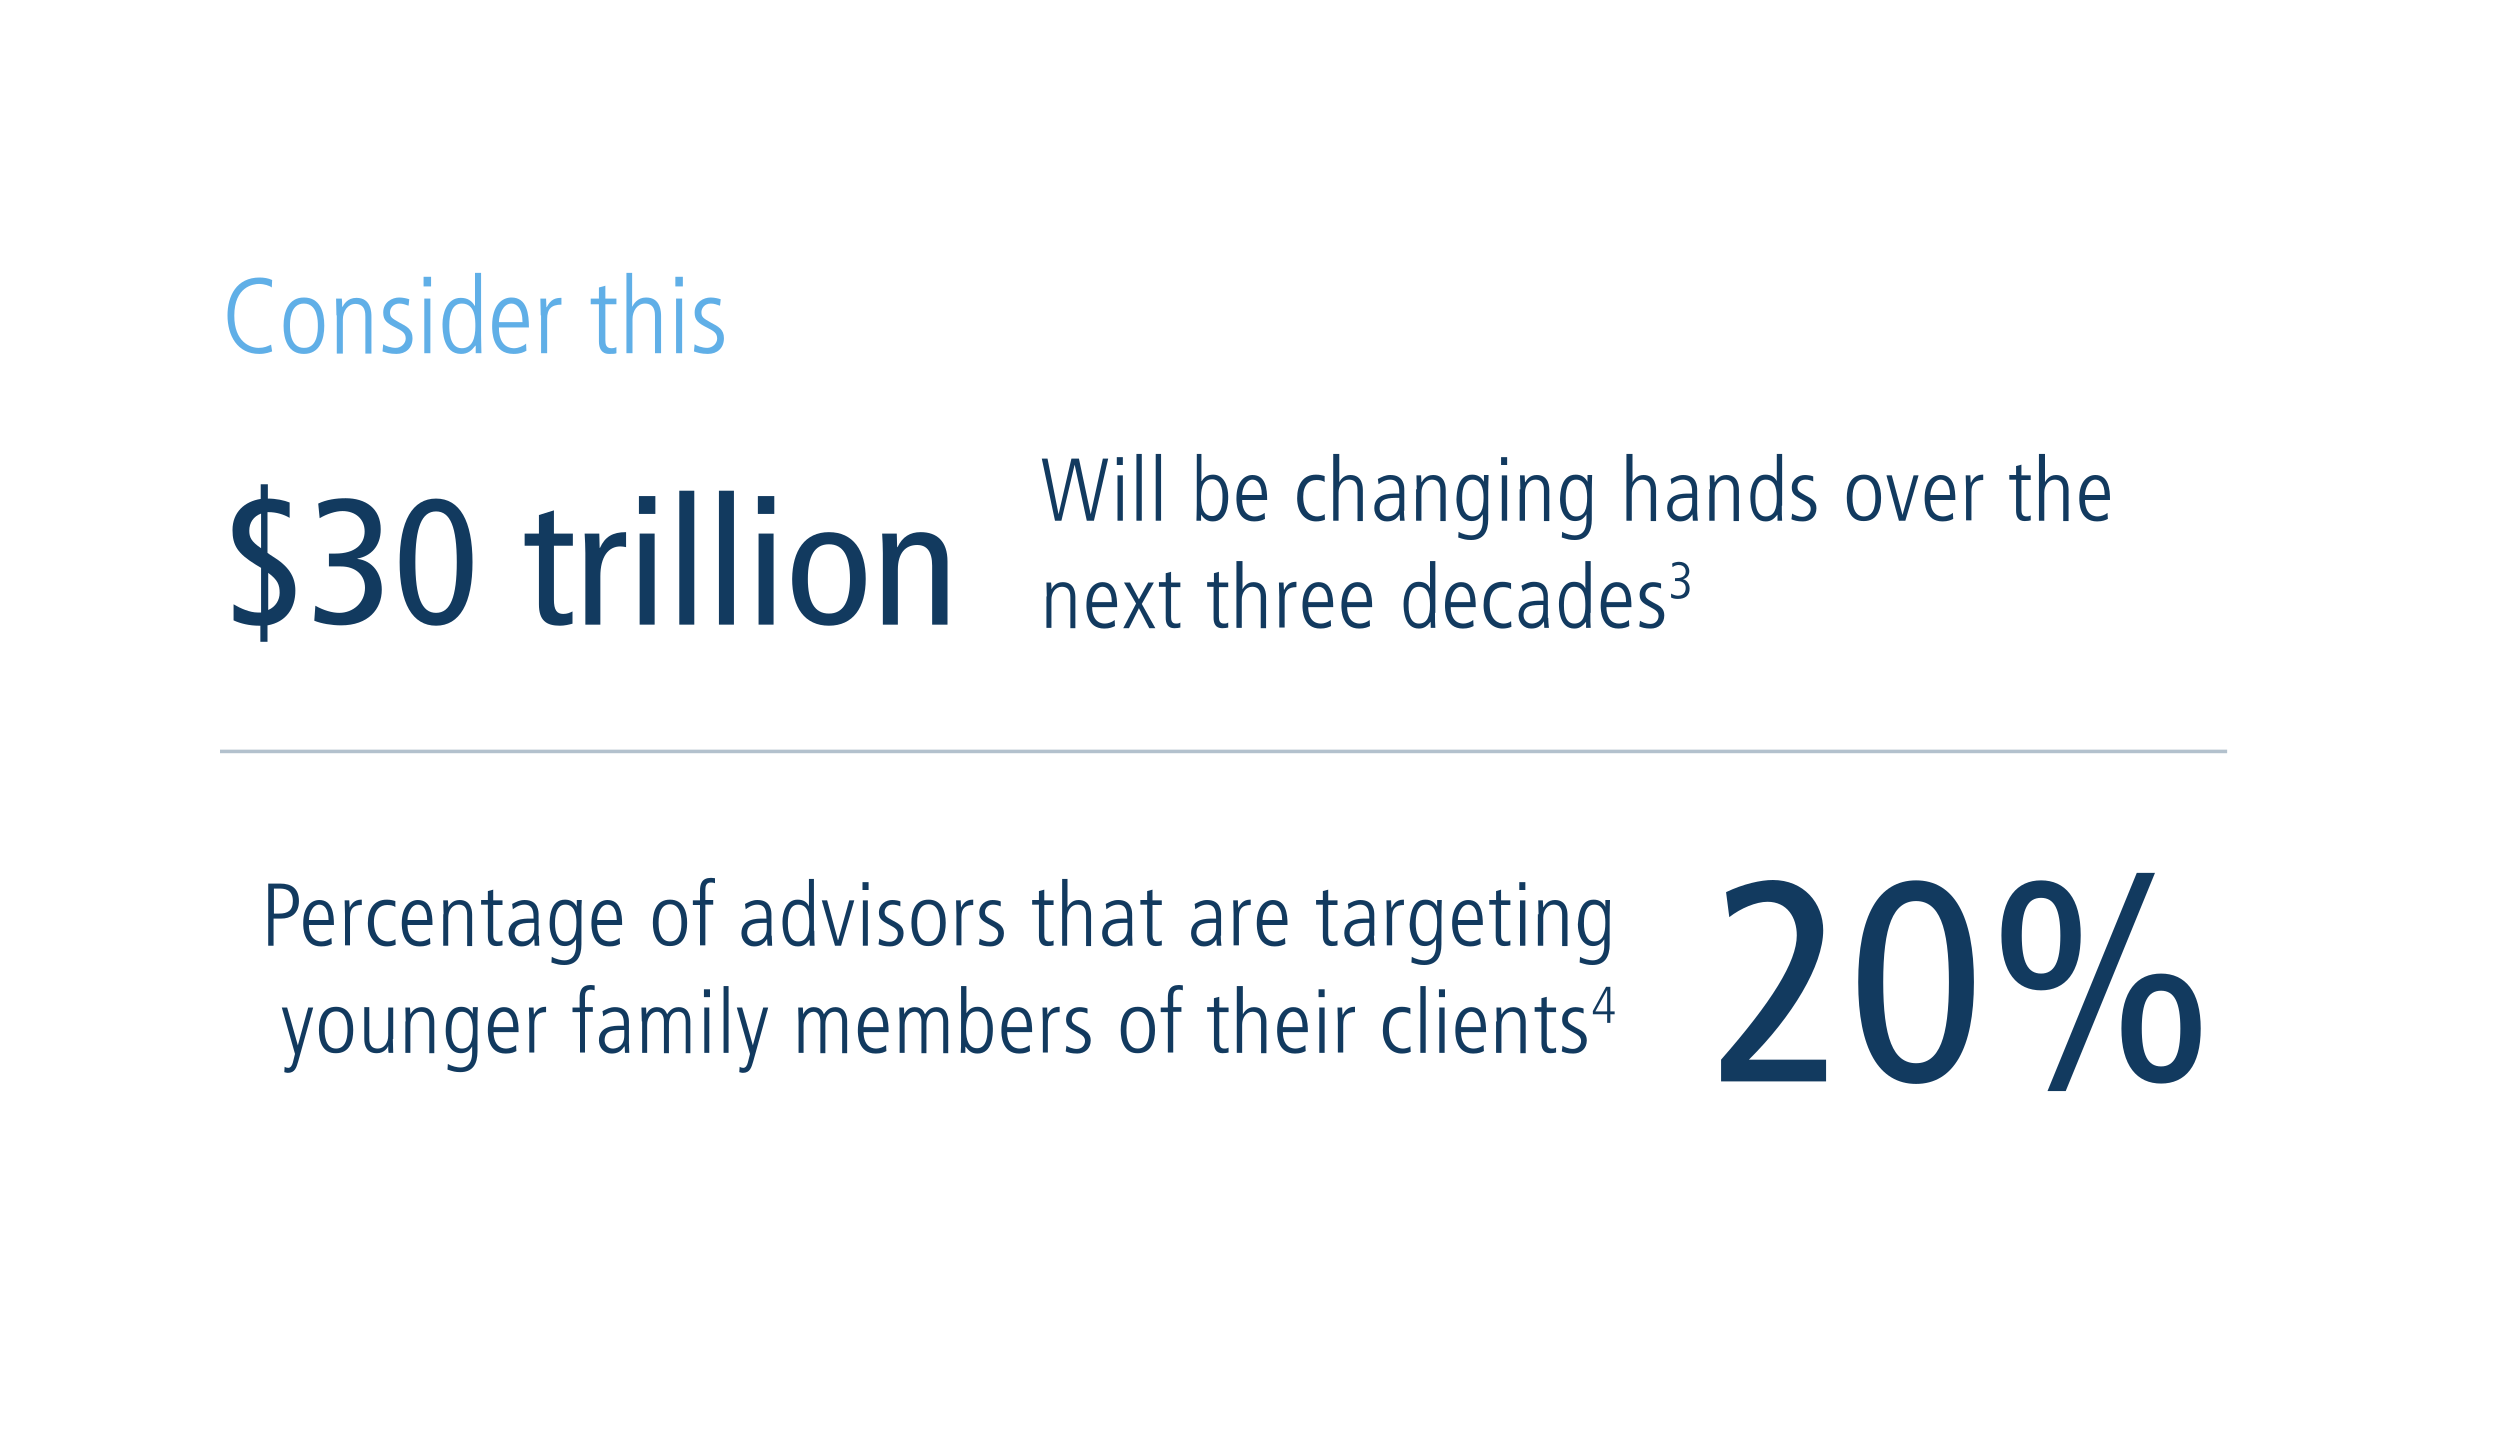 <?xml version="1.0" encoding="utf-8"?>
<!-- Generator: Adobe Illustrator 24.0.2, SVG Export Plug-In . SVG Version: 6.00 Build 0)  -->
<svg version="1.1" id="Layer_1" xmlns="http://www.w3.org/2000/svg" xmlns:xlink="http://www.w3.org/1999/xlink" x="0px" y="0px"
	 viewBox="0 0 700 400" style="enable-background:new 0 0 700 400;" xml:space="preserve">
<style type="text/css">
	.st0{enable-background:new    ;}
	.st1{fill:#60AFE7;}
	.st2{fill:#123A5F;}
	.st3{fill:none;stroke:#B3C1CD;}
</style>
<g id="stats_blue_line_2_" transform="translate(297.5 1530.5)">
	<path id="Path_2184_2_" class="st3" d="M-235.9-1320.1h562"/>
</g>
<g id="Group_1617_2_" transform="translate(298 1396.5)">
	<g class="st0">
		<path class="st1" d="M-221.8-1298.1c-0.6,0.2-1.8,0.7-3.6,0.7c-6.2,0-8.9-5.2-8.9-10.8c0-5.4,2.5-10.6,9-10.6
			c1.1,0,2.5,0.2,3.5,0.7l-0.1,2.1c-0.6-0.5-2.1-1-3.6-1c-1.5,0-6.9,0.7-6.9,8.9c0,7.3,4.4,9,6.8,9c1.6,0,2.4-0.4,3.5-0.9
			L-221.8-1298.1z"/>
		<path class="st1" d="M-218.6-1305.3c0-3.8,1.3-7.9,5.7-7.9c4.5,0,5.7,4,5.7,7.9s-1.3,7.9-5.7,7.9
			C-217.3-1297.4-218.6-1301.4-218.6-1305.3z M-209-1305.3c0-1.2,0-6.2-3.9-6.2c-3.9,0-3.9,5-3.9,6.2c0,1.2,0,6.2,3.9,6.2
			C-209-1299-209-1304-209-1305.3z"/>
		<path class="st1" d="M-203.8-1308.2c0-1.6-0.1-3.1-0.1-4.7h1.6c0.1,0.7,0.1,1.1,0.1,2.3h0.1c0.4-0.7,1.4-2.5,3.9-2.5
			c4.2,0,4.2,4.2,4.2,5.3v10.3h-1.7v-10.3c0-1,0-3.6-2.8-3.6c-2.1,0-3.5,2-3.5,4.4v9.5h-1.7V-1308.2z"/>
		<path class="st1" d="M-183.6-1310.9c-0.9-0.3-1.6-0.6-2.6-0.6c-1.8,0-2.6,1.4-2.6,2.4c0,1.4,0.5,1.7,2.6,2.9
			c2.1,1.1,3.7,1.9,3.7,4.4c0,2.8-1.9,4.4-4.5,4.4c-1.9,0-3-0.4-3.9-0.7l0.2-2c0.5,0.4,2.1,1,3.5,1c1.6,0,2.8-1.3,2.8-2.6
			c0-1.5-0.9-2.1-2.7-3c-2.6-1.3-3.6-2.1-3.6-4.3c0-2.9,2.5-4.2,4.5-4.2c1,0,2.3,0.3,2.8,0.5L-183.6-1310.9z"/>
		<path class="st1" d="M-179.4-1319h2.1v2.7h-2.1V-1319z M-179.2-1312.9h1.7v15.3h-1.7V-1312.9z"/>
		<path class="st1" d="M-163.3-1302.7c0,2.4,0.1,3.7,0.1,5.1h-1.6v-2.1h-0.1c-1.1,1.4-2.1,2.3-4,2.3c-5,0-5.2-6.3-5.2-8.4
			c0-2.9,1.2-7.3,5.1-7.3c1.9,0,3.1,0.8,3.9,2.2h0.1v-9.2h1.7V-1302.7z M-168.7-1299c3,0,3.8-2.9,3.8-6.1c0-2,0-6.4-3.8-6.4
			c-2.6,0-3.5,2.7-3.5,6.2C-172.2-1304-172.2-1299-168.7-1299z"/>
		<path class="st1" d="M-158.3-1304.7c0,5.7,3.6,5.7,4.3,5.7c1,0,2.4-0.5,3.3-1.3l0.1,2c-0.7,0.4-1.7,0.9-3.6,0.9c-6,0-6-6.3-6-7.9
			c0-5.8,2.8-7.9,5.4-7.9c4.4,0,4.9,4.7,4.9,8.4H-158.3z M-151.7-1306.3c0-4-1.7-5.2-3.1-5.2c-2.4,0-3.5,3.2-3.5,5.2H-151.7z"/>
		<path class="st1" d="M-146.6-1308.2c0-1.6-0.1-3.1-0.1-4.7h1.6c0,0.9,0.1,1.8,0.1,2.4h0.1c1.1-2.2,2.4-2.6,4.1-2.6v1.9
			c-2.8,0-4,1.2-4,4v9.6h-1.7V-1308.2z"/>
		<path class="st1" d="M-128.5-1316.5v3.6h3.1v1.6h-3.1v10c0,1.2,0.2,2.3,1.7,2.3c0.8,0,1.1-0.2,1.4-0.3v1.7c-0.4,0.2-1.2,0.2-2,0.2
			c-2.3,0-2.9-1.7-2.9-3.5v-10.4h-2.3v-1.6h2.3v-3.1L-128.5-1316.5z"/>
		<path class="st1" d="M-122.7-1320.1h1.7v9.4h0.1c0.3-0.7,1.4-2.5,3.8-2.5c4.2,0,4.2,4.2,4.2,5.3v10.3h-1.7v-10.3
			c0-1,0-3.6-2.8-3.6c-2.1,0-3.5,2-3.5,4.4v9.5h-1.7V-1320.1z"/>
		<path class="st1" d="M-108.9-1319h2.1v2.7h-2.1V-1319z M-108.7-1312.9h1.7v15.3h-1.7V-1312.9z"/>
		<path class="st1" d="M-96.4-1310.9c-0.9-0.3-1.6-0.6-2.6-0.6c-1.8,0-2.6,1.4-2.6,2.4c0,1.4,0.5,1.7,2.6,2.9
			c2.1,1.1,3.7,1.9,3.7,4.4c0,2.8-1.9,4.4-4.5,4.4c-1.9,0-3-0.4-3.9-0.7l0.2-2c0.5,0.4,2.1,1,3.5,1c1.6,0,2.8-1.3,2.8-2.6
			c0-1.5-0.9-2.1-2.7-3c-2.6-1.3-3.6-2.1-3.6-4.3c0-2.9,2.5-4.2,4.5-4.2c1,0,2.3,0.3,2.8,0.5L-96.4-1310.9z"/>
	</g>
</g>
<g id="Group_1618_2_" transform="translate(298 1457.5)">
	<g class="st0">
		<path class="st2" d="M-224.9-1282.3c-0.1,0-0.4,0-0.6,0c-2.6,0-5.2-0.6-7.1-1.5v-4.5c2,1.2,4.6,2.3,6.7,2.3c0.3,0,0.6,0,1,0v-12.5
			l-1.5-0.9c-5-3.1-6.5-5.3-6.5-9.7c0-5,3.4-8,7.9-8.7v-4.1h2v4c2.3,0,4.6,0.5,6.1,1.1v4.3c-1.7-1-3.8-1.6-5.9-1.6h-0.3v11.4
			c0.4,0.3,0.8,0.6,1.3,0.9c4.6,2.8,6.5,5.7,6.5,9.7c0,4.9-2.6,8.8-7.8,9.7v4.6h-2V-1282.3z M-224.9-1313.7
			c-2.1,0.8-3.3,2.5-3.3,4.8c0,1.8,0.5,3,3.3,4.9V-1313.7z M-222.9-1286.7c2.1-0.9,3.2-2.8,3.2-4.8c0-2.2-0.5-3.6-3.2-5.6V-1286.7z"
			/>
		<path class="st2" d="M-209.7-1287.9c2.3,1.3,4.7,2,6.7,2c3.8,0,7.2-2.8,7.2-7c0-3.5-2.5-6-6.8-6h-3.3v-3.6h1.8
			c5.5,0,8.2-2.6,8.2-6.2c0-3.5-2.6-5.7-6.2-5.7c-1.9,0-4.4,0.8-6.4,2l-0.4-4.1c2.3-1.1,5-1.5,7.7-1.5c5.5,0,9.8,2.8,9.8,8.7
			c0,4.8-2.8,7.5-6.5,8.2v0.1c4.3,0.5,6.8,4.2,6.8,8.6c0,5.5-3.8,10-11.4,10c-2.6,0-5.6-0.5-7.5-1.3L-209.7-1287.9z"/>
		<path class="st2" d="M-175.9-1317.9c6.6,0,10.2,6.2,10.2,17.8s-3.6,17.8-10.2,17.8c-6.6,0-10.2-6.2-10.2-17.8
			S-182.5-1317.9-175.9-1317.9z M-175.9-1285.9c4,0,5.8-4.4,5.8-14.2s-1.8-14.2-5.8-14.2c-4,0-5.8,4.4-5.8,14.2
			S-179.9-1285.9-175.9-1285.9z"/>
		<path class="st2" d="M-137.6-1282.9c-1,0.3-2.4,0.6-3.6,0.6c-3.9,0-5.9-1.5-5.9-6v-16.4h-4v-3.4h4v-5.2l4.2-1.3v6.5h5.3v3.4h-5.3
			v15.1c0,2.9,0.8,4,2.6,4c1.1,0,1.8-0.3,2.6-0.7V-1282.9z"/>
		<path class="st2" d="M-134.1-1302.6c0-1.9-0.1-3.7-0.2-5.5h4.1l0.1,4h0.1c1.4-3.1,3.5-4.4,7.3-4.4v4.2c-0.5-0.1-1.1-0.2-1.6-0.2
			c-3.3,0-5.6,2.8-5.6,8.4v13.5h-4.2V-1302.6z"/>
		<path class="st2" d="M-114.5-1318.6v5h-4.6v-5H-114.5z M-118.9-1308.1h4.2v25.5h-4.2V-1308.1z"/>
		<path class="st2" d="M-107.8-1320.1h4.2v37.5h-4.2V-1320.1z"/>
		<path class="st2" d="M-96.7-1320.1h4.2v37.5h-4.2V-1320.1z"/>
		<path class="st2" d="M-81.2-1318.6v5h-4.6v-5H-81.2z M-85.6-1308.1h4.2v25.5h-4.2V-1308.1z"/>
		<path class="st2" d="M-65.9-1308.5c6.8,0,10.3,5.1,10.3,13.1c0,8-3.5,13.1-10.3,13.1s-10.3-5.1-10.3-13.1
			C-76.1-1303.4-72.6-1308.5-65.9-1308.5z M-65.9-1285.7c4,0,5.9-3.3,5.9-9.7s-1.9-9.7-5.9-9.7c-4,0-5.9,3.3-5.9,9.7
			S-69.9-1285.7-65.9-1285.7z"/>
		<path class="st2" d="M-50.8-1302.6c0-1.9-0.1-3.7-0.2-5.5h4.1l0.1,3.8h0.1c1.4-2.9,3.5-4.2,6.5-4.2c4.5,0,7.5,2.5,7.5,8.2v17.7
			H-37v-16.5c0-4-1.5-5.8-4.2-5.8c-3.3,0-5.4,2.3-5.4,6.9v15.4h-4.2V-1302.6z"/>
	</g>
</g>
<g id="Group_1619_2_" transform="translate(843 1460.5)">
	<g class="st0">
		<path class="st2" d="M-361.1-1163.8c14.2-16.2,21.2-27.4,21.2-34.8c0-5-2.7-9.4-8.2-9.4c-3.2,0-7.5,1.8-10.7,4.3l-0.9-7
			c4.8-2.3,9.7-3.4,13.1-3.4c8.6,0,14.1,6.4,14.1,14.1c0,9.8-8.7,24.2-20.8,36.2h21.6v6.1h-29.4V-1163.8z"/>
		<path class="st2" d="M-306.5-1214c10.5,0,16.2,9.8,16.2,28.5s-5.8,28.5-16.2,28.5s-16.2-9.8-16.2-28.5S-317-1214-306.5-1214z
			 M-306.5-1162.8c6.4,0,9.2-7,9.2-22.7c0-15.7-2.8-22.7-9.2-22.7s-9.2,7-9.2,22.7C-315.7-1169.9-312.9-1162.8-306.5-1162.8z"/>
		<path class="st2" d="M-271.5-1214c6.7,0,11.1,4.9,11.1,15.4s-4.4,15.4-11.1,15.4c-6.7,0-11.1-4.9-11.1-15.4
			S-278.2-1214-271.5-1214z M-271.5-1187.9c3.7,0,5.4-3.2,5.4-10.6s-1.7-10.6-5.4-10.6c-3.7,0-5.4,3.2-5.4,10.6
			S-275.2-1187.9-271.5-1187.9z M-244.7-1216.1h5.1l-25,61.1h-5.1L-244.7-1216.1z M-237.9-1187.9c6.7,0,11.1,4.9,11.1,15.4
			c0,10.6-4.4,15.4-11.1,15.4c-6.7,0-11.1-4.9-11.1-15.4C-249-1183.1-244.6-1187.9-237.9-1187.9z M-237.9-1161.9
			c3.7,0,5.4-3.2,5.4-10.6c0-7.4-1.7-10.6-5.4-10.6c-3.7,0-5.4,3.2-5.4,10.6C-243.3-1165.1-241.6-1161.9-237.9-1161.9z"/>
	</g>
</g>
<g>
	<path class="st2" d="M291.7,128.4h1.6l3.1,15.6h0l3.6-15.6h2.1l3.3,15.6h0l3.4-15.6h1.5l-4,17.4h-2l-3.4-15.7h0l-3.7,15.7h-1.8
		L291.7,128.4z"/>
	<path class="st2" d="M312.7,128h1.7v2.2h-1.7V128z M312.9,133.1h1.5v12.7h-1.5V133.1z"/>
	<path class="st2" d="M318.2,127.1h1.5v18.7h-1.5V127.1z"/>
	<path class="st2" d="M323.6,127.1h1.5v18.7h-1.5V127.1z"/>
	<path class="st2" d="M335,127.1h1.4v7.6h0.1c0.7-1.2,1.7-1.8,3.2-1.8c3.2,0,4.2,3.6,4.2,6.1c0,1.8-0.2,7-4.3,7
		c-1.6,0-2.4-0.7-3.3-1.9h0v1.7h-1.3c0-1.1,0.1-2.2,0.1-4.2V127.1z M339.4,134.2c-3.1,0-3.1,3.6-3.1,5.3c0,2.6,0.7,5,3.1,5
		c2.9,0,2.9-4.1,2.9-5.2C342.4,136.5,341.6,134.2,339.4,134.2z"/>
	<path class="st2" d="M347.8,139.9c0,4.7,3,4.7,3.6,4.7c0.8,0,2-0.4,2.7-1l0.1,1.7c-0.6,0.3-1.5,0.7-3,0.7c-5,0-5-5.3-5-6.5
		c0-4.8,2.4-6.5,4.5-6.5c3.7,0,4.1,3.9,4.1,7H347.8z M353.3,138.6c0-3.4-1.4-4.3-2.6-4.3c-2,0-2.9,2.7-2.9,4.3H353.3z"/>
	<path class="st2" d="M370.9,135c-0.6-0.5-1.5-0.6-2.3-0.6c-2,0-3.7,1.3-3.7,4.7c0,4.7,2.6,5.5,3.9,5.5c0.6,0,1.7-0.2,2.1-0.7
		l0.1,1.6c-0.6,0.3-1.6,0.5-2.5,0.5c-2.7,0-5.3-2.1-5.3-6.5c0-3.9,1.7-6.6,5.3-6.6c1,0,1.8,0.2,2.4,0.4L370.9,135z"/>
	<path class="st2" d="M373.5,127.1h1.5v7.9h0c0.3-0.5,1.1-2,3.1-2c3.5,0,3.5,3.5,3.5,4.4v8.5h-1.5v-8.6c0-0.9,0-3-2.4-3
		c-1.8,0-2.9,1.7-2.9,3.6v7.9h-1.5V127.1z"/>
	<path class="st2" d="M393.1,143c0,0.9,0.1,1.9,0.2,2.8H392l-0.1-1.8h0c-0.9,1.4-1.9,2-3.6,2c-2,0-3.5-1.6-3.5-3.7
		c0-4.1,4.3-4.1,6.1-4.1h0.9c0-1.6,0-3.9-2.6-3.9c-1.7,0-3,1.2-3.2,1.3l-0.2-1.5c1.2-0.6,2.1-1.1,3.5-1.1c3.9,0,3.9,3.3,3.9,4.2V143
		z M391.8,139.4c-3,0-5.5,0-5.5,2.9c0,1.1,0.8,2.3,2.3,2.3c0.7,0,3.2-0.3,3.2-3.7V139.4z"/>
	<path class="st2" d="M396.7,137c0-1.3-0.1-2.6-0.1-3.9h1.3c0,0.6,0.1,1,0.1,1.9h0.1c0.3-0.5,1.1-2,3.2-2c3.5,0,3.5,3.5,3.5,4.4v8.5
		h-1.5v-8.6c0-0.9,0-3-2.4-3c-1.8,0-2.9,1.7-2.9,3.6v7.9h-1.5V137z"/>
	<path class="st2" d="M412.2,132.9c1.6,0,2.6,0.7,3.3,2h0v-1.9h1.3c0,1.1-0.1,2.2-0.1,4.2v8.2c0,3.6-1.4,5.8-4.8,5.8
		c-1.4,0-2-0.2-3.6-0.7l0.1-1.6c1.2,0.7,2.7,1,3.5,1c3.1,0,3.3-2.9,3.3-4.2v-1.7h0c-0.8,1.3-1.7,1.9-3.2,1.9c-3.2,0-4.2-3.6-4.2-6.1
		C407.9,138.1,408,132.9,412.2,132.9z M412.3,144.6c2.4,0,3.1-2.1,3.1-5.3c0-2.6-0.7-5-3.1-5c-2.9,0-2.9,4.1-2.9,5.2
		C409.4,142.4,410.2,144.6,412.3,144.6z"/>
	<path class="st2" d="M420.3,128h1.7v2.2h-1.7V128z M420.5,133.1h1.5v12.7h-1.5V133.1z"/>
	<path class="st2" d="M425.7,137c0-1.3-0.1-2.6-0.1-3.9h1.3c0,0.6,0.1,1,0.1,1.9h0.1c0.3-0.5,1.1-2,3.2-2c3.5,0,3.5,3.5,3.5,4.4v8.5
		h-1.5v-8.6c0-0.9,0-3-2.4-3c-1.8,0-2.9,1.7-2.9,3.6v7.9h-1.5V137z"/>
	<path class="st2" d="M441.2,132.9c1.6,0,2.6,0.7,3.3,2h0v-1.9h1.3c0,1.1-0.1,2.2-0.1,4.2v8.2c0,3.6-1.4,5.8-4.8,5.8
		c-1.4,0-2-0.2-3.6-0.7l0.1-1.6c1.2,0.7,2.7,1,3.5,1c3.1,0,3.3-2.9,3.3-4.2v-1.7h0c-0.8,1.3-1.7,1.9-3.2,1.9c-3.2,0-4.2-3.6-4.2-6.1
		C436.9,138.1,437,132.9,441.2,132.9z M441.3,144.6c2.4,0,3.1-2.1,3.1-5.3c0-2.6-0.7-5-3.1-5c-2.9,0-2.9,4.1-2.9,5.2
		C438.4,142.4,439.2,144.6,441.3,144.6z"/>
	<path class="st2" d="M455.6,127.1h1.5v7.9h0c0.3-0.5,1.1-2,3.1-2c3.5,0,3.5,3.5,3.5,4.4v8.5h-1.5v-8.6c0-0.9,0-3-2.4-3
		c-1.8,0-2.9,1.7-2.9,3.6v7.9h-1.5V127.1z"/>
	<path class="st2" d="M475.2,143c0,0.9,0.1,1.9,0.2,2.8H474l-0.1-1.8h0c-0.9,1.4-1.9,2-3.6,2c-2,0-3.5-1.6-3.5-3.7
		c0-4.1,4.3-4.1,6.1-4.1h0.9c0-1.6,0-3.9-2.6-3.9c-1.7,0-3,1.2-3.2,1.3l-0.2-1.5c1.2-0.6,2.1-1.1,3.5-1.1c3.9,0,3.9,3.3,3.9,4.2V143
		z M473.8,139.4c-3,0-5.5,0-5.5,2.9c0,1.1,0.8,2.3,2.3,2.3c0.7,0,3.2-0.3,3.2-3.7V139.4z"/>
	<path class="st2" d="M478.8,137c0-1.3-0.1-2.6-0.1-3.9h1.3c0,0.6,0.1,1,0.1,1.9h0.1c0.3-0.5,1.1-2,3.2-2c3.5,0,3.5,3.5,3.5,4.4v8.5
		h-1.5v-8.6c0-0.9,0-3-2.4-3c-1.8,0-2.9,1.7-2.9,3.6v7.9h-1.5V137z"/>
	<path class="st2" d="M498.9,141.6c0,2,0,3.1,0.1,4.2h-1.3v-1.7h0c-1,1.2-1.8,1.9-3.3,1.9c-4.1,0-4.3-5.2-4.3-7c0-2.4,1-6.1,4.2-6.1
		c1.6,0,2.6,0.6,3.2,1.8h0v-7.6h1.5V141.6z M494.4,144.6c2.5,0,3.1-2.4,3.1-5c0-1.7,0-5.3-3.1-5.3c-2.2,0-2.9,2.2-2.9,5.2
		C491.5,140.5,491.5,144.6,494.4,144.6z"/>
	<path class="st2" d="M507.7,134.8c-0.7-0.3-1.3-0.5-2.2-0.5c-1.5,0-2.2,1.1-2.2,2c0,1.2,0.5,1.4,2.2,2.4c1.8,0.9,3.1,1.6,3.1,3.6
		c0,2.3-1.6,3.7-3.8,3.7c-1.6,0-2.5-0.3-3.2-0.6l0.2-1.6c0.4,0.3,1.7,0.9,2.9,0.9c1.4,0,2.3-1,2.3-2.2c0-1.2-0.8-1.7-2.3-2.5
		c-2.1-1.1-3-1.7-3-3.5c0-2.4,2-3.5,3.7-3.5c0.8,0,1.9,0.2,2.3,0.4L507.7,134.8z"/>
	<path class="st2" d="M517.1,139.4c0-3.2,1-6.5,4.8-6.5c3.7,0,4.8,3.3,4.8,6.5s-1,6.5-4.8,6.5C518.1,146,517.1,142.6,517.1,139.4z
		 M525.1,139.4c0-1,0-5.2-3.2-5.2c-3.2,0-3.2,4.2-3.2,5.2s0,5.2,3.2,5.2C525.1,144.6,525.1,140.5,525.1,139.4z"/>
	<path class="st2" d="M528.2,133.1h1.5l3,11.1h0l3.1-11.1h1.4l-3.7,12.7h-1.8L528.2,133.1z"/>
	<path class="st2" d="M540.5,139.9c0,4.7,3,4.7,3.6,4.7c0.8,0,2-0.4,2.7-1l0.1,1.7c-0.6,0.3-1.5,0.7-3,0.7c-5,0-5-5.3-5-6.5
		c0-4.8,2.4-6.5,4.5-6.5c3.7,0,4.1,3.9,4.1,7H540.5z M546,138.6c0-3.4-1.4-4.3-2.6-4.3c-2,0-2.9,2.7-2.9,4.3H546z"/>
	<path class="st2" d="M550.5,137c0-1.3-0.1-2.6-0.1-3.9h1.3c0,0.8,0.1,1.5,0.1,2h0.1c0.9-1.8,2-2.2,3.4-2.2v1.5
		c-2.3,0-3.3,1-3.3,3.3v8h-1.5V137z"/>
	<path class="st2" d="M566,130.1v3h2.6v1.3H566v8.3c0,1,0.2,1.9,1.4,1.9c0.7,0,0.9-0.1,1.2-0.3v1.4c-0.3,0.1-1,0.2-1.7,0.2
		c-1.9,0-2.4-1.4-2.4-2.9v-8.7h-1.9v-1.3h1.9v-2.5L566,130.1z"/>
	<path class="st2" d="M571.1,127.1h1.5v7.9h0c0.3-0.5,1.1-2,3.1-2c3.5,0,3.5,3.5,3.5,4.4v8.5h-1.5v-8.6c0-0.9,0-3-2.4-3
		c-1.8,0-2.9,1.7-2.9,3.6v7.9h-1.5V127.1z"/>
	<path class="st2" d="M583.8,139.9c0,4.7,3,4.7,3.6,4.7c0.8,0,2-0.4,2.7-1l0.1,1.7c-0.6,0.3-1.5,0.7-3,0.7c-5,0-5-5.3-5-6.5
		c0-4.8,2.4-6.5,4.5-6.5c3.7,0,4.1,3.9,4.1,7H583.8z M589.3,138.6c0-3.4-1.4-4.3-2.6-4.3c-2,0-2.9,2.7-2.9,4.3H589.3z"/>
	<path class="st2" d="M293.1,167c0-1.3-0.1-2.6-0.1-3.9h1.3c0.1,0.6,0.1,1,0.1,1.9h0c0.3-0.5,1.1-2,3.2-2c3.5,0,3.5,3.5,3.5,4.4v8.5
		h-1.4v-8.6c0-0.9,0-3-2.4-3c-1.8,0-2.9,1.7-2.9,3.6v7.9h-1.4V167z"/>
	<path class="st2" d="M305.8,169.9c0,4.7,3,4.7,3.6,4.7c0.8,0,2-0.4,2.7-1l0.1,1.7c-0.6,0.3-1.5,0.7-3,0.7c-5,0-5-5.3-5-6.5
		c0-4.8,2.4-6.5,4.5-6.5c3.7,0,4.1,3.9,4.1,7H305.8z M311.3,168.6c0-3.4-1.4-4.3-2.6-4.3c-2,0-2.9,2.7-2.9,4.3H311.3z"/>
	<path class="st2" d="M314.7,163.1h1.7l2.5,4.7l2.6-4.7h1.6l-3.4,6l3.8,6.8h-1.7l-2.9-5.6l-2.8,5.6h-1.6l3.6-6.9L314.7,163.1z"/>
	<path class="st2" d="M327.9,160.1v3h2.6v1.3h-2.6v8.3c0,1,0.2,1.9,1.4,1.9c0.7,0,0.9-0.1,1.2-0.3v1.4c-0.3,0.1-1,0.2-1.7,0.2
		c-1.9,0-2.4-1.4-2.4-2.9v-8.7h-1.9v-1.3h1.9v-2.5L327.9,160.1z"/>
	<path class="st2" d="M341.3,160.1v3h2.6v1.3h-2.6v8.3c0,1,0.2,1.9,1.4,1.9c0.7,0,0.9-0.1,1.2-0.3v1.4c-0.3,0.1-1,0.2-1.7,0.2
		c-1.9,0-2.4-1.4-2.4-2.9v-8.7H338v-1.3h1.9v-2.5L341.3,160.1z"/>
	<path class="st2" d="M346.4,157.1h1.5v7.9h0c0.3-0.5,1.1-2,3.1-2c3.5,0,3.5,3.5,3.5,4.4v8.5h-1.5v-8.6c0-0.9,0-3-2.4-3
		c-1.8,0-2.9,1.7-2.9,3.6v7.9h-1.5V157.1z"/>
	<path class="st2" d="M358.2,167c0-1.3-0.1-2.6-0.1-3.9h1.3c0,0.8,0.1,1.5,0.1,2h0.1c0.9-1.8,2-2.2,3.4-2.2v1.5
		c-2.3,0-3.3,1-3.3,3.3v8h-1.5V167z"/>
	<path class="st2" d="M366.3,169.9c0,4.7,3,4.7,3.6,4.7c0.8,0,2-0.4,2.7-1l0.1,1.7c-0.6,0.3-1.5,0.7-3,0.7c-5,0-5-5.3-5-6.5
		c0-4.8,2.4-6.5,4.5-6.5c3.7,0,4.1,3.9,4.1,7H366.3z M371.8,168.6c0-3.4-1.4-4.3-2.6-4.3c-2,0-2.9,2.7-2.9,4.3H371.8z"/>
	<path class="st2" d="M377.2,169.9c0,4.7,3,4.7,3.6,4.7c0.8,0,2-0.4,2.7-1l0.1,1.7c-0.6,0.3-1.5,0.7-3,0.7c-5,0-5-5.3-5-6.5
		c0-4.8,2.4-6.5,4.5-6.5c3.7,0,4.1,3.9,4.1,7H377.2z M382.7,168.6c0-3.4-1.4-4.3-2.6-4.3c-2,0-2.9,2.7-2.9,4.3H382.7z"/>
	<path class="st2" d="M401.8,171.6c0,2,0,3.1,0.1,4.2h-1.3v-1.7h0c-1,1.2-1.8,1.9-3.3,1.9c-4.1,0-4.3-5.2-4.3-7c0-2.4,1-6.1,4.2-6.1
		c1.6,0,2.6,0.6,3.2,1.8h0v-7.6h1.5V171.6z M397.3,174.6c2.5,0,3.1-2.4,3.1-5c0-1.7,0-5.3-3.1-5.3c-2.2,0-2.9,2.2-2.9,5.2
		C394.4,170.5,394.4,174.6,397.3,174.6z"/>
	<path class="st2" d="M406.2,169.9c0,4.7,3,4.7,3.6,4.7c0.8,0,2-0.4,2.7-1l0.1,1.7c-0.6,0.3-1.5,0.7-3,0.7c-5,0-5-5.3-5-6.5
		c0-4.8,2.4-6.5,4.5-6.5c3.7,0,4.1,3.9,4.1,7H406.2z M411.7,168.6c0-3.4-1.4-4.3-2.6-4.3c-2,0-2.9,2.7-2.9,4.3H411.7z"/>
	<path class="st2" d="M423.1,165c-0.6-0.5-1.5-0.6-2.3-0.6c-2,0-3.7,1.3-3.7,4.7c0,4.7,2.6,5.5,3.9,5.5c0.6,0,1.7-0.2,2.1-0.7
		l0.1,1.6c-0.6,0.3-1.6,0.5-2.5,0.5c-2.7,0-5.3-2.1-5.3-6.5c0-3.9,1.7-6.6,5.3-6.6c1,0,1.8,0.2,2.4,0.4L423.1,165z"/>
	<path class="st2" d="M433.5,173c0,0.9,0.1,1.9,0.2,2.8h-1.3l-0.1-1.8h0c-0.9,1.4-1.9,2-3.6,2c-2,0-3.5-1.6-3.5-3.7
		c0-4.1,4.3-4.1,6.1-4.1h0.9c0-1.6,0-3.9-2.6-3.9c-1.7,0-3,1.2-3.2,1.3L426,164c1.2-0.6,2.1-1.1,3.5-1.1c3.9,0,3.9,3.3,3.9,4.2V173z
		 M432.1,169.4c-3,0-5.5,0-5.5,2.9c0,1.1,0.8,2.3,2.3,2.3c0.7,0,3.2-0.3,3.2-3.7V169.4z"/>
	<path class="st2" d="M445.3,171.6c0,2,0,3.1,0.1,4.2h-1.3v-1.7h0c-1,1.2-1.8,1.9-3.3,1.9c-4.1,0-4.3-5.2-4.3-7c0-2.4,1-6.1,4.2-6.1
		c1.6,0,2.6,0.6,3.2,1.8h0v-7.6h1.5V171.6z M440.8,174.6c2.5,0,3.1-2.4,3.1-5c0-1.7,0-5.3-3.1-5.3c-2.2,0-2.9,2.2-2.9,5.2
		C437.9,170.5,437.9,174.6,440.8,174.6z"/>
	<path class="st2" d="M449.8,169.9c0,4.7,3,4.7,3.6,4.7c0.8,0,2-0.4,2.7-1l0.1,1.7c-0.6,0.3-1.5,0.7-3,0.7c-5,0-5-5.3-5-6.5
		c0-4.8,2.4-6.5,4.5-6.5c3.7,0,4.1,3.9,4.1,7H449.8z M455.3,168.6c0-3.4-1.4-4.3-2.6-4.3c-2,0-2.9,2.7-2.9,4.3H455.3z"/>
	<path class="st2" d="M465.1,164.8c-0.7-0.3-1.3-0.5-2.2-0.5c-1.5,0-2.2,1.1-2.2,2c0,1.2,0.5,1.4,2.2,2.4c1.8,0.9,3.1,1.6,3.1,3.6
		c0,2.3-1.6,3.7-3.8,3.7c-1.6,0-2.5-0.3-3.2-0.6l0.2-1.6c0.4,0.3,1.7,0.9,2.9,0.9c1.4,0,2.3-1,2.3-2.2c0-1.2-0.8-1.7-2.3-2.5
		c-2.1-1.1-3-1.7-3-3.5c0-2.4,2-3.5,3.7-3.5c0.8,0,1.9,0.2,2.3,0.4L465.1,164.8z"/>
	<path class="st2" d="M467.9,166.2c0.3,0.2,1.2,0.6,1.9,0.6c1.2,0,2.2-0.6,2.2-2.2c0-1.3-1-1.9-2.2-1.9H469v-0.8c1.4,0,3-0.2,3-1.9
		c0-0.3-0.1-1.8-2-1.8c-0.4,0-1,0.1-1.7,0.6l-0.1-1c0.4-0.3,1.4-0.5,1.9-0.5c2.2,0,2.9,1.6,2.9,2.6c0,1.2-0.7,2-1.8,2.3v0
		c0.8,0.1,1.9,1,1.9,2.6c0,1.9-1.2,2.9-3.3,2.9c-1,0-1.5-0.2-1.9-0.4L467.9,166.2z"/>
</g>
<g>
	<path class="st2" d="M75.1,247.4h3.3c3.3,0,5.3,1.4,5.3,4.9c0,3.8-2.6,4.9-4.9,4.9h-2.2v7.6h-1.5V247.4z M76.6,255.8h1.6
		c2.3,0,3.8-0.8,3.8-3.5c0-3.5-2.6-3.5-4-3.5h-1.3V255.8z"/>
	<path class="st2" d="M86.5,258.9c0,4.7,3,4.7,3.6,4.7c0.8,0,2-0.4,2.7-1l0.1,1.7c-0.6,0.3-1.4,0.7-3,0.7c-5,0-5-5.3-5-6.5
		c0-4.8,2.4-6.5,4.5-6.5c3.7,0,4.1,3.9,4.1,7H86.5z M92,257.6c0-3.4-1.4-4.3-2.6-4.3c-2,0-2.9,2.7-2.9,4.3H92z"/>
	<path class="st2" d="M96.6,256c0-1.3-0.1-2.6-0.1-3.9h1.3c0,0.8,0.1,1.5,0.1,2h0c0.9-1.8,2-2.2,3.4-2.2v1.5c-2.3,0-3.3,1-3.3,3.3v8
		h-1.4V256z"/>
	<path class="st2" d="M110.7,254c-0.6-0.5-1.5-0.6-2.3-0.6c-1.9,0-3.7,1.3-3.7,4.7c0,4.7,2.6,5.5,3.9,5.5c0.6,0,1.7-0.2,2.1-0.7
		l0.1,1.6c-0.6,0.3-1.6,0.5-2.5,0.5c-2.7,0-5.3-2.1-5.3-6.5c0-3.9,1.7-6.6,5.3-6.6c1,0,1.8,0.2,2.4,0.4L110.7,254z"/>
	<path class="st2" d="M114.1,258.9c0,4.7,3,4.7,3.6,4.7c0.8,0,2-0.4,2.7-1l0.1,1.7c-0.6,0.3-1.4,0.7-3,0.7c-5,0-5-5.3-5-6.5
		c0-4.8,2.4-6.5,4.5-6.5c3.7,0,4.1,3.9,4.1,7H114.1z M119.6,257.6c0-3.4-1.4-4.3-2.6-4.3c-2,0-2.9,2.7-2.9,4.3H119.6z"/>
	<path class="st2" d="M124.2,256c0-1.3-0.1-2.6-0.1-3.9h1.3c0.1,0.6,0.1,1,0.1,1.9h0c0.3-0.5,1.1-2,3.2-2c3.5,0,3.5,3.5,3.5,4.4v8.5
		h-1.4v-8.6c0-0.9,0-3-2.4-3c-1.8,0-2.9,1.7-2.9,3.6v7.9h-1.4V256z"/>
	<path class="st2" d="M138.1,249.1v3h2.6v1.3h-2.6v8.3c0,1,0.2,1.9,1.4,1.9c0.7,0,0.9-0.1,1.2-0.3v1.4c-0.4,0.1-1,0.2-1.7,0.2
		c-1.9,0-2.4-1.4-2.4-2.9v-8.7h-1.9v-1.3h1.9v-2.5L138.1,249.1z"/>
	<path class="st2" d="M150.9,262c0,0.9,0.1,1.9,0.1,2.8h-1.3l-0.1-1.8h-0.1c-0.9,1.4-1.9,2-3.6,2c-2,0-3.5-1.6-3.5-3.7
		c0-4.1,4.3-4.1,6.1-4.1h0.9c0-1.6,0-3.9-2.6-3.9c-1.7,0-3,1.2-3.2,1.3l-0.2-1.5c1.2-0.6,2.1-1.1,3.5-1.1c3.9,0,3.9,3.3,3.9,4.2V262
		z M149.6,258.4c-3,0-5.5,0-5.5,2.9c0,1.1,0.8,2.3,2.3,2.3c0.7,0,3.2-0.3,3.2-3.7V258.4z"/>
	<path class="st2" d="M158.2,251.9c1.6,0,2.6,0.7,3.3,2h0v-1.9h1.4c-0.1,1.1-0.1,2.2-0.1,4.2v8.2c0,3.6-1.4,5.8-4.8,5.8
		c-1.4,0-2-0.2-3.6-0.7l0.1-1.6c1.2,0.7,2.7,1,3.5,1c3.1,0,3.3-2.9,3.3-4.2v-1.7h0c-0.8,1.3-1.7,1.9-3.2,1.9c-3.2,0-4.2-3.6-4.2-6.1
		C153.9,257.1,154,251.9,158.2,251.9z M158.3,263.6c2.4,0,3.1-2.1,3.1-5.3c0-2.6-0.7-5-3.1-5c-2.9,0-2.9,4.1-2.9,5.2
		C155.4,261.4,156.2,263.6,158.3,263.6z"/>
	<path class="st2" d="M167.2,258.9c0,4.7,3,4.7,3.6,4.7c0.8,0,2-0.4,2.7-1l0.1,1.7c-0.6,0.3-1.4,0.7-3,0.7c-5,0-5-5.3-5-6.5
		c0-4.8,2.4-6.5,4.5-6.5c3.7,0,4.1,3.9,4.1,7H167.2z M172.7,257.6c0-3.4-1.4-4.3-2.6-4.3c-2,0-2.9,2.7-2.9,4.3H172.7z"/>
	<path class="st2" d="M182.8,258.4c0-3.2,1-6.5,4.8-6.5c3.7,0,4.8,3.3,4.8,6.5s-1,6.5-4.8,6.5C183.9,265,182.8,261.6,182.8,258.4z
		 M190.8,258.4c0-1,0-5.2-3.2-5.2c-3.2,0-3.2,4.2-3.2,5.2s0,5.2,3.2,5.2C190.8,263.6,190.8,259.5,190.8,258.4z"/>
	<path class="st2" d="M196,253.4h-2v-1.3h2v-2.7c0-1.9,0.5-3.6,3.1-3.6c0.5,0,0.8,0.1,1.1,0.1v1.4c-0.3-0.1-0.6-0.2-1.1-0.2
		c-1.3,0-1.6,0.9-1.6,1.9v3h2.2v1.3h-2.2v11.4H196V253.4z"/>
	<path class="st2" d="M216.1,262c0,0.9,0.1,1.9,0.1,2.8h-1.3l-0.1-1.8h-0.1c-0.9,1.4-1.9,2-3.6,2c-2,0-3.5-1.6-3.5-3.7
		c0-4.1,4.3-4.1,6.1-4.1h0.9c0-1.6,0-3.9-2.6-3.9c-1.7,0-3,1.2-3.2,1.3l-0.2-1.5c1.2-0.6,2.1-1.1,3.5-1.1c3.9,0,3.9,3.3,3.9,4.2V262
		z M214.7,258.4c-3,0-5.5,0-5.5,2.9c0,1.1,0.8,2.3,2.3,2.3c0.7,0,3.2-0.3,3.2-3.7V258.4z"/>
	<path class="st2" d="M228,260.6c0,2,0,3.1,0.1,4.2h-1.4v-1.7h0c-0.9,1.2-1.7,1.9-3.3,1.9c-4.1,0-4.3-5.2-4.3-7c0-2.4,1-6.1,4.2-6.1
		c1.6,0,2.6,0.6,3.2,1.8h0v-7.6h1.4V260.6z M223.5,263.6c2.5,0,3.1-2.4,3.1-5c0-1.7,0-5.3-3.1-5.3c-2.2,0-2.9,2.2-2.9,5.2
		C220.6,259.5,220.6,263.6,223.5,263.6z"/>
	<path class="st2" d="M230.1,252.1h1.5l3,11.1h0.1l3.1-11.1h1.4l-3.7,12.7h-1.7L230.1,252.1z"/>
	<path class="st2" d="M241.5,247h1.7v2.2h-1.7V247z M241.6,252.1h1.4v12.7h-1.4V252.1z"/>
	<path class="st2" d="M252.1,253.8c-0.7-0.3-1.3-0.5-2.2-0.5c-1.5,0-2.2,1.1-2.2,2c0,1.2,0.4,1.4,2.2,2.4c1.7,0.9,3.1,1.6,3.1,3.6
		c0,2.3-1.6,3.7-3.8,3.7c-1.6,0-2.5-0.3-3.2-0.6l0.2-1.6c0.4,0.3,1.7,0.9,2.9,0.9c1.4,0,2.3-1,2.3-2.2c0-1.2-0.8-1.7-2.3-2.5
		c-2.1-1.1-3-1.7-3-3.5c0-2.4,2-3.5,3.7-3.5c0.9,0,1.9,0.2,2.3,0.4L252.1,253.8z"/>
	<path class="st2" d="M255.2,258.4c0-3.2,1-6.5,4.8-6.5c3.7,0,4.8,3.3,4.8,6.5s-1,6.5-4.8,6.5C256.3,265,255.2,261.6,255.2,258.4z
		 M263.2,258.4c0-1,0-5.2-3.2-5.2c-3.2,0-3.2,4.2-3.2,5.2s0,5.2,3.2,5.2C263.2,263.6,263.2,259.5,263.2,258.4z"/>
	<path class="st2" d="M267.8,256c0-1.3-0.1-2.6-0.1-3.9h1.3c0,0.8,0.1,1.5,0.1,2h0c0.9-1.8,2-2.2,3.4-2.2v1.5c-2.3,0-3.3,1-3.3,3.3
		v8h-1.4V256z"/>
	<path class="st2" d="M280.2,253.8c-0.7-0.3-1.3-0.5-2.2-0.5c-1.5,0-2.2,1.1-2.2,2c0,1.2,0.4,1.4,2.2,2.4c1.7,0.9,3.1,1.6,3.1,3.6
		c0,2.3-1.6,3.7-3.8,3.7c-1.6,0-2.5-0.3-3.2-0.6l0.2-1.6c0.4,0.3,1.7,0.9,2.9,0.9c1.4,0,2.3-1,2.3-2.2c0-1.2-0.8-1.7-2.3-2.5
		c-2.1-1.1-3-1.7-3-3.5c0-2.4,2-3.5,3.7-3.5c0.9,0,1.9,0.2,2.3,0.4L280.2,253.8z"/>
	<path class="st2" d="M292.4,249.1v3h2.6v1.3h-2.6v8.3c0,1,0.2,1.9,1.4,1.9c0.7,0,0.9-0.1,1.2-0.3v1.4c-0.4,0.1-1,0.2-1.7,0.2
		c-1.9,0-2.4-1.4-2.4-2.9v-8.7H289v-1.3h1.9v-2.5L292.4,249.1z"/>
	<path class="st2" d="M297.5,246.1h1.4v7.9h0c0.3-0.5,1.1-2,3.1-2c3.5,0,3.5,3.5,3.5,4.4v8.5h-1.4v-8.6c0-0.9,0-3-2.4-3
		c-1.8,0-2.9,1.7-2.9,3.6v7.9h-1.4V246.1z"/>
	<path class="st2" d="M317,262c0,0.9,0.1,1.9,0.1,2.8h-1.3l-0.1-1.8h0c-0.9,1.4-1.9,2-3.6,2c-2,0-3.5-1.6-3.5-3.7
		c0-4.1,4.3-4.1,6.1-4.1h0.9c0-1.6,0-3.9-2.6-3.9c-1.7,0-3,1.2-3.2,1.3l-0.2-1.5c1.2-0.6,2.1-1.1,3.5-1.1c3.9,0,3.9,3.3,3.9,4.2V262
		z M315.7,258.4c-3,0-5.5,0-5.5,2.9c0,1.1,0.8,2.3,2.3,2.3c0.7,0,3.2-0.3,3.2-3.7V258.4z"/>
	<path class="st2" d="M322.7,249.1v3h2.6v1.3h-2.6v8.3c0,1,0.2,1.9,1.4,1.9c0.7,0,0.9-0.1,1.2-0.3v1.4c-0.4,0.1-1,0.2-1.7,0.2
		c-1.9,0-2.4-1.4-2.4-2.9v-8.7h-1.9v-1.3h1.9v-2.5L322.7,249.1z"/>
	<path class="st2" d="M341.8,262c0,0.9,0.1,1.9,0.2,2.8h-1.3l-0.1-1.8h0c-0.9,1.4-1.9,2-3.6,2c-2,0-3.5-1.6-3.5-3.7
		c0-4.1,4.3-4.1,6.1-4.1h0.9c0-1.6,0-3.9-2.6-3.9c-1.7,0-3,1.2-3.2,1.3l-0.2-1.5c1.2-0.6,2.1-1.1,3.5-1.1c3.9,0,3.9,3.3,3.9,4.2V262
		z M340.5,258.4c-3,0-5.5,0-5.5,2.9c0,1.1,0.8,2.3,2.3,2.3c0.7,0,3.2-0.3,3.2-3.7V258.4z"/>
	<path class="st2" d="M345.4,256c0-1.3-0.1-2.6-0.1-3.9h1.3c0,0.8,0.1,1.5,0.1,2h0.1c0.9-1.8,2-2.2,3.4-2.2v1.5
		c-2.3,0-3.3,1-3.3,3.3v8h-1.5V256z"/>
	<path class="st2" d="M353.5,258.9c0,4.7,3,4.7,3.6,4.7c0.8,0,2-0.4,2.7-1l0.1,1.7c-0.6,0.3-1.5,0.7-3,0.7c-5,0-5-5.3-5-6.5
		c0-4.8,2.4-6.5,4.5-6.5c3.7,0,4.1,3.9,4.1,7H353.5z M359,257.6c0-3.4-1.4-4.3-2.6-4.3c-2,0-2.9,2.7-2.9,4.3H359z"/>
	<path class="st2" d="M371.9,249.1v3h2.6v1.3h-2.6v8.3c0,1,0.2,1.9,1.4,1.9c0.7,0,0.9-0.1,1.2-0.3v1.4c-0.3,0.1-1,0.2-1.7,0.2
		c-1.9,0-2.4-1.4-2.4-2.9v-8.7h-1.9v-1.3h1.9v-2.5L371.9,249.1z"/>
	<path class="st2" d="M384.7,262c0,0.9,0.1,1.9,0.2,2.8h-1.3l-0.1-1.8h0c-0.9,1.4-1.9,2-3.6,2c-2,0-3.5-1.6-3.5-3.7
		c0-4.1,4.3-4.1,6.1-4.1h0.9c0-1.6,0-3.9-2.6-3.9c-1.7,0-3,1.2-3.2,1.3l-0.2-1.5c1.2-0.6,2.1-1.1,3.5-1.1c3.9,0,3.9,3.3,3.9,4.2V262
		z M383.4,258.4c-3,0-5.5,0-5.5,2.9c0,1.1,0.8,2.3,2.3,2.3c0.7,0,3.2-0.3,3.2-3.7V258.4z"/>
	<path class="st2" d="M388.3,256c0-1.3-0.1-2.6-0.1-3.9h1.3c0,0.8,0.1,1.5,0.1,2h0.1c0.9-1.8,2-2.2,3.4-2.2v1.5
		c-2.3,0-3.3,1-3.3,3.3v8h-1.5V256z"/>
	<path class="st2" d="M399.1,251.9c1.6,0,2.6,0.7,3.3,2h0v-1.9h1.3c0,1.1-0.1,2.2-0.1,4.2v8.2c0,3.6-1.4,5.8-4.8,5.8
		c-1.4,0-2-0.2-3.6-0.7l0.1-1.6c1.2,0.7,2.7,1,3.5,1c3.1,0,3.3-2.9,3.3-4.2v-1.7h0c-0.8,1.3-1.7,1.9-3.2,1.9c-3.2,0-4.2-3.6-4.2-6.1
		C394.9,257.1,395,251.9,399.1,251.9z M399.3,263.6c2.4,0,3.1-2.1,3.1-5.3c0-2.6-0.7-5-3.1-5c-2.9,0-2.9,4.1-2.9,5.2
		C396.4,261.4,397.2,263.6,399.3,263.6z"/>
	<path class="st2" d="M408.2,258.9c0,4.7,3,4.7,3.6,4.7c0.8,0,2-0.4,2.7-1l0.1,1.7c-0.6,0.3-1.5,0.7-3,0.7c-5,0-5-5.3-5-6.5
		c0-4.8,2.4-6.5,4.5-6.5c3.7,0,4.1,3.9,4.1,7H408.2z M413.7,257.6c0-3.4-1.4-4.3-2.6-4.3c-2,0-2.9,2.7-2.9,4.3H413.7z"/>
	<path class="st2" d="M420.3,249.1v3h2.6v1.3h-2.6v8.3c0,1,0.2,1.9,1.4,1.9c0.7,0,0.9-0.1,1.2-0.3v1.4c-0.3,0.1-1,0.2-1.7,0.2
		c-1.9,0-2.4-1.4-2.4-2.9v-8.7H417v-1.3h1.9v-2.5L420.3,249.1z"/>
	<path class="st2" d="M425.4,247h1.7v2.2h-1.7V247z M425.6,252.1h1.5v12.7h-1.5V252.1z"/>
	<path class="st2" d="M430.8,256c0-1.3-0.1-2.6-0.1-3.9h1.3c0,0.6,0.1,1,0.1,1.9h0.1c0.3-0.5,1.1-2,3.2-2c3.5,0,3.5,3.5,3.5,4.4v8.5
		h-1.5v-8.6c0-0.9,0-3-2.4-3c-1.8,0-2.9,1.7-2.9,3.6v7.9h-1.5V256z"/>
	<path class="st2" d="M446.2,251.9c1.6,0,2.6,0.7,3.3,2h0v-1.9h1.3c0,1.1-0.1,2.2-0.1,4.2v8.2c0,3.6-1.4,5.8-4.8,5.8
		c-1.4,0-2-0.2-3.6-0.7l0.1-1.6c1.2,0.7,2.7,1,3.5,1c3.1,0,3.3-2.9,3.3-4.2v-1.7h0c-0.8,1.3-1.7,1.9-3.2,1.9c-3.2,0-4.2-3.6-4.2-6.1
		C442,257.1,442.1,251.9,446.2,251.9z M446.4,263.6c2.4,0,3.1-2.1,3.1-5.3c0-2.6-0.7-5-3.1-5c-2.9,0-2.9,4.1-2.9,5.2
		C443.5,261.4,444.3,263.6,446.4,263.6z"/>
	<path class="st2" d="M83.4,292.7L83.4,292.7l2.9-10.6h1.4l-4.2,15.1c-0.5,1.7-0.9,3.2-2.9,3.2c-0.4,0-0.6-0.1-1-0.2l0.1-1.5
		c0.3,0.2,0.7,0.3,1,0.3c0.7,0,1.1-0.7,1.3-1.5l0.6-2.4l-3.7-13h1.5L83.4,292.7z"/>
	<path class="st2" d="M89.3,288.4c0-3.2,1-6.5,4.8-6.5c3.7,0,4.8,3.3,4.8,6.5s-1,6.5-4.8,6.5C90.3,295,89.3,291.6,89.3,288.4z
		 M97.3,288.4c0-1,0-5.2-3.2-5.2c-3.2,0-3.2,4.2-3.2,5.2s0,5.2,3.2,5.2C97.3,293.6,97.3,289.5,97.3,288.4z"/>
	<path class="st2" d="M110,290.9c0,1.3,0.1,2.6,0.1,3.9h-1.3c-0.1-0.6-0.1-0.9-0.1-1.9h0c-0.2,0.5-1.1,2-3.2,2c-2.8,0-3.5-2-3.5-4
		v-8.9h1.4v8.6c0,0.9,0,3,2.4,3c1.8,0,2.9-1.7,2.9-3.6v-7.9h1.4V290.9z"/>
	<path class="st2" d="M113.6,286c0-1.3-0.1-2.6-0.1-3.9h1.3c0,0.6,0.1,1,0.1,1.9h0c0.3-0.5,1.1-2,3.2-2c3.5,0,3.5,3.5,3.5,4.4v8.5
		h-1.4v-8.6c0-0.9,0-3-2.4-3c-1.8,0-2.9,1.7-2.9,3.6v7.9h-1.4V286z"/>
	<path class="st2" d="M129.1,281.9c1.6,0,2.6,0.7,3.3,2h0v-1.9h1.4c-0.1,1.1-0.1,2.2-0.1,4.2v8.2c0,3.6-1.4,5.8-4.8,5.8
		c-1.4,0-2-0.2-3.6-0.7l0.1-1.6c1.2,0.7,2.7,1,3.5,1c3.1,0,3.3-2.9,3.3-4.2v-1.7h0c-0.8,1.3-1.7,1.9-3.2,1.9c-3.2,0-4.2-3.6-4.2-6.1
		C124.8,287.1,124.9,281.9,129.1,281.9z M129.3,293.6c2.4,0,3.1-2.1,3.1-5.3c0-2.6-0.7-5-3.1-5c-2.9,0-2.9,4.1-2.9,5.2
		C126.3,291.4,127.1,293.6,129.3,293.6z"/>
	<path class="st2" d="M138.2,288.9c0,4.7,3,4.7,3.6,4.7c0.8,0,2-0.4,2.7-1l0.1,1.7c-0.6,0.3-1.4,0.7-3,0.7c-5,0-5-5.3-5-6.5
		c0-4.8,2.4-6.5,4.5-6.5c3.7,0,4.1,3.9,4.1,7H138.2z M143.7,287.6c0-3.4-1.4-4.3-2.6-4.3c-2,0-2.9,2.7-2.9,4.3H143.7z"/>
	<path class="st2" d="M148.2,286c0-1.3-0.1-2.6-0.1-3.9h1.3c0,0.8,0.1,1.5,0.1,2h0c0.9-1.8,2-2.2,3.4-2.2v1.5c-2.3,0-3.3,1-3.3,3.3
		v8h-1.4V286z"/>
	<path class="st2" d="M162.3,283.4h-2v-1.3h2v-2.7c0-1.9,0.5-3.6,3.1-3.6c0.5,0,0.8,0.1,1.1,0.1v1.4c-0.3-0.1-0.6-0.2-1.1-0.2
		c-1.3,0-1.6,0.9-1.6,1.9v3h2.2v1.3h-2.2v11.4h-1.4V283.4z"/>
	<path class="st2" d="M176.1,292c0,0.9,0.1,1.9,0.1,2.8H175l-0.1-1.8h-0.1c-0.9,1.4-1.9,2-3.6,2c-2,0-3.5-1.6-3.5-3.7
		c0-4.1,4.3-4.1,6.1-4.1h0.9c0-1.6,0-3.9-2.6-3.9c-1.7,0-3,1.2-3.2,1.3l-0.2-1.5c1.2-0.6,2.1-1.1,3.5-1.1c3.9,0,3.9,3.3,3.9,4.2V292
		z M174.8,288.4c-3,0-5.5,0-5.5,2.9c0,1.1,0.8,2.3,2.3,2.3c0.7,0,3.2-0.3,3.2-3.7V288.4z"/>
	<path class="st2" d="M179.7,286c0-1.3-0.1-2.6-0.1-3.9h1.3c0,0.6,0.1,1,0.1,1.9h0c0.4-0.9,1.3-2,2.9-2c2.1,0,2.6,1.3,2.9,2
		c0.4-0.6,1.3-2,3.2-2c2.6,0,3.3,2.1,3.3,4.1v8.8H192v-8.6c0-0.9,0-3-2.1-3c-1.8,0-2.6,1.6-2.6,3.4v8.2h-1.4v-8.9
		c0-1.6-0.7-2.7-1.9-2.7c-1.6,0-2.8,1.7-2.8,3.6v7.9h-1.4V286z"/>
	<path class="st2" d="M197.1,277h1.7v2.2h-1.7V277z M197.2,282.1h1.4v12.7h-1.4V282.1z"/>
	<path class="st2" d="M202.6,276.1h1.4v18.7h-1.4V276.1z"/>
	<path class="st2" d="M210.8,292.7L210.8,292.7l2.9-10.6h1.4l-4.2,15.1c-0.5,1.7-0.9,3.2-2.9,3.2c-0.4,0-0.6-0.1-1-0.2l0.1-1.5
		c0.3,0.2,0.7,0.3,1,0.3c0.7,0,1.1-0.7,1.3-1.5l0.6-2.4l-3.7-13h1.5L210.8,292.7z"/>
	<path class="st2" d="M223.6,286c0-1.3-0.1-2.6-0.1-3.9h1.3c0,0.6,0.1,1,0.1,1.9h0c0.4-0.9,1.3-2,2.9-2c2.1,0,2.6,1.3,2.9,2
		c0.4-0.6,1.3-2,3.2-2c2.6,0,3.3,2.1,3.3,4.1v8.8h-1.4v-8.6c0-0.9,0-3-2.1-3c-1.8,0-2.6,1.6-2.6,3.4v8.2h-1.4v-8.9
		c0-1.6-0.7-2.7-1.9-2.7c-1.6,0-2.8,1.7-2.8,3.6v7.9h-1.4V286z"/>
	<path class="st2" d="M241.8,288.9c0,4.7,3,4.7,3.6,4.7c0.8,0,2-0.4,2.7-1l0.1,1.7c-0.6,0.3-1.4,0.7-3,0.7c-5,0-5-5.3-5-6.5
		c0-4.8,2.4-6.5,4.5-6.5c3.7,0,4.1,3.9,4.1,7H241.8z M247.3,287.6c0-3.4-1.4-4.3-2.6-4.3c-2,0-2.9,2.7-2.9,4.3H247.3z"/>
	<path class="st2" d="M251.9,286c0-1.3-0.1-2.6-0.1-3.9h1.3c0,0.6,0.1,1,0.1,1.9h0c0.4-0.9,1.3-2,2.9-2c2.1,0,2.6,1.3,2.9,2
		c0.4-0.6,1.3-2,3.2-2c2.6,0,3.3,2.1,3.3,4.1v8.8h-1.4v-8.6c0-0.9,0-3-2.1-3c-1.8,0-2.6,1.6-2.6,3.4v8.2H258v-8.9
		c0-1.6-0.7-2.7-1.9-2.7c-1.6,0-2.8,1.7-2.8,3.6v7.9h-1.4V286z"/>
	<path class="st2" d="M269.2,276.1h1.4v7.6h0c0.8-1.2,1.7-1.8,3.2-1.8c3.2,0,4.2,3.6,4.2,6.1c0,1.8-0.1,7-4.3,7
		c-1.6,0-2.4-0.7-3.3-1.9h-0.1v1.7h-1.3c0.1-1.1,0.1-2.2,0.1-4.2V276.1z M273.6,283.2c-3.1,0-3.1,3.6-3.1,5.3c0,2.6,0.7,5,3.1,5
		c2.9,0,2.9-4.1,2.9-5.2C276.6,285.5,275.8,283.2,273.6,283.2z"/>
	<path class="st2" d="M282,288.9c0,4.7,3,4.7,3.6,4.7c0.8,0,2-0.4,2.7-1l0.1,1.7c-0.6,0.3-1.4,0.7-3,0.7c-5,0-5-5.3-5-6.5
		c0-4.8,2.4-6.5,4.5-6.5c3.7,0,4.1,3.9,4.1,7H282z M287.5,287.6c0-3.4-1.4-4.3-2.6-4.3c-2,0-2.9,2.7-2.9,4.3H287.5z"/>
	<path class="st2" d="M292,286c0-1.3-0.1-2.6-0.1-3.9h1.3c0,0.8,0.1,1.5,0.1,2h0c0.9-1.8,2-2.2,3.4-2.2v1.5c-2.3,0-3.3,1-3.3,3.3v8
		H292V286z"/>
	<path class="st2" d="M304.5,283.8c-0.7-0.3-1.3-0.5-2.2-0.5c-1.5,0-2.2,1.1-2.2,2c0,1.2,0.4,1.4,2.2,2.4c1.7,0.9,3.1,1.6,3.1,3.6
		c0,2.3-1.6,3.7-3.8,3.7c-1.6,0-2.5-0.3-3.2-0.6l0.2-1.6c0.4,0.3,1.7,0.9,2.9,0.9c1.4,0,2.3-1,2.3-2.2c0-1.2-0.8-1.7-2.3-2.5
		c-2.1-1.1-3-1.7-3-3.5c0-2.4,2-3.5,3.7-3.5c0.9,0,1.9,0.2,2.3,0.4L304.5,283.8z"/>
	<path class="st2" d="M313.8,288.4c0-3.2,1-6.5,4.8-6.5c3.7,0,4.8,3.3,4.8,6.5s-1,6.5-4.8,6.5C314.9,295,313.8,291.6,313.8,288.4z
		 M321.8,288.4c0-1,0-5.2-3.2-5.2c-3.2,0-3.2,4.2-3.2,5.2s0,5.2,3.2,5.2C321.8,293.6,321.8,289.5,321.8,288.4z"/>
	<path class="st2" d="M327,283.4h-2v-1.3h2v-2.7c0-1.9,0.5-3.6,3.1-3.6c0.5,0,0.8,0.1,1.1,0.1v1.4c-0.3-0.1-0.6-0.2-1.1-0.2
		c-1.3,0-1.6,0.9-1.6,1.9v3h2.3v1.3h-2.3v11.4H327V283.4z"/>
	<path class="st2" d="M341.4,279.1v3h2.6v1.3h-2.6v8.3c0,1,0.2,1.9,1.4,1.9c0.7,0,0.9-0.1,1.2-0.3v1.4c-0.3,0.1-1,0.2-1.7,0.2
		c-1.9,0-2.4-1.4-2.4-2.9v-8.7h-1.9v-1.3h1.9v-2.5L341.4,279.1z"/>
	<path class="st2" d="M346.5,276.1h1.5v7.9h0c0.3-0.5,1.1-2,3.1-2c3.5,0,3.5,3.5,3.5,4.4v8.5h-1.5v-8.6c0-0.9,0-3-2.4-3
		c-1.8,0-2.9,1.7-2.9,3.6v7.9h-1.5V276.1z"/>
	<path class="st2" d="M359.2,288.9c0,4.7,3,4.7,3.6,4.7c0.8,0,2-0.4,2.7-1l0.1,1.7c-0.6,0.3-1.5,0.7-3,0.7c-5,0-5-5.3-5-6.5
		c0-4.8,2.4-6.5,4.5-6.5c3.7,0,4.1,3.9,4.1,7H359.2z M364.7,287.6c0-3.4-1.4-4.3-2.6-4.3c-2,0-2.9,2.7-2.9,4.3H364.7z"/>
	<path class="st2" d="M369.2,277h1.7v2.2h-1.7V277z M369.4,282.1h1.5v12.7h-1.5V282.1z"/>
	<path class="st2" d="M374.6,286c0-1.3-0.1-2.6-0.1-3.9h1.3c0,0.8,0.1,1.5,0.1,2h0.1c0.9-1.8,2-2.2,3.4-2.2v1.5
		c-2.3,0-3.3,1-3.3,3.3v8h-1.5V286z"/>
	<path class="st2" d="M394.9,284c-0.6-0.5-1.5-0.6-2.3-0.6c-2,0-3.7,1.3-3.7,4.7c0,4.7,2.6,5.5,3.9,5.5c0.6,0,1.7-0.2,2.1-0.7
		l0.1,1.6c-0.6,0.3-1.6,0.5-2.5,0.5c-2.7,0-5.3-2.1-5.3-6.5c0-3.9,1.7-6.6,5.3-6.6c1,0,1.8,0.2,2.4,0.4L394.9,284z"/>
	<path class="st2" d="M397.7,276.1h1.5v18.7h-1.5V276.1z"/>
	<path class="st2" d="M402.9,277h1.7v2.2h-1.7V277z M403,282.1h1.5v12.7H403V282.1z"/>
	<path class="st2" d="M409.1,288.9c0,4.7,3,4.7,3.6,4.7c0.8,0,2-0.4,2.7-1l0.1,1.7c-0.6,0.3-1.5,0.7-3,0.7c-5,0-5-5.3-5-6.5
		c0-4.8,2.4-6.5,4.5-6.5c3.7,0,4.1,3.9,4.1,7H409.1z M414.6,287.6c0-3.4-1.4-4.3-2.6-4.3c-2,0-2.9,2.7-2.9,4.3H414.6z"/>
	<path class="st2" d="M419.1,286c0-1.3-0.1-2.6-0.1-3.9h1.3c0,0.6,0.1,1,0.1,1.9h0.1c0.3-0.5,1.1-2,3.2-2c3.5,0,3.5,3.5,3.5,4.4v8.5
		h-1.5v-8.6c0-0.9,0-3-2.4-3c-1.8,0-2.9,1.7-2.9,3.6v7.9h-1.5V286z"/>
	<path class="st2" d="M433.1,279.1v3h2.6v1.3h-2.6v8.3c0,1,0.2,1.9,1.4,1.9c0.7,0,0.9-0.1,1.2-0.3v1.4c-0.3,0.1-1,0.2-1.7,0.2
		c-1.9,0-2.4-1.4-2.4-2.9v-8.7h-1.9v-1.3h1.9v-2.5L433.1,279.1z"/>
	<path class="st2" d="M443.4,283.8c-0.7-0.3-1.3-0.5-2.2-0.5c-1.5,0-2.2,1.1-2.2,2c0,1.2,0.5,1.4,2.2,2.4c1.8,0.9,3.1,1.6,3.1,3.6
		c0,2.3-1.6,3.7-3.8,3.7c-1.6,0-2.5-0.3-3.2-0.6l0.2-1.6c0.4,0.3,1.7,0.9,2.9,0.9c1.4,0,2.3-1,2.3-2.2c0-1.2-0.8-1.7-2.3-2.5
		c-2.1-1.1-3-1.7-3-3.5c0-2.4,2-3.5,3.7-3.5c0.8,0,1.9,0.2,2.3,0.4L443.4,283.8z"/>
	<path class="st2" d="M449.7,276.3h1.2v6.9h1.2v0.8h-1.2v2.4H450v-2.4h-4v-0.9L449.7,276.3z M446.7,283.2h3.3v-6h0L446.7,283.2z"/>
</g>
</svg>
